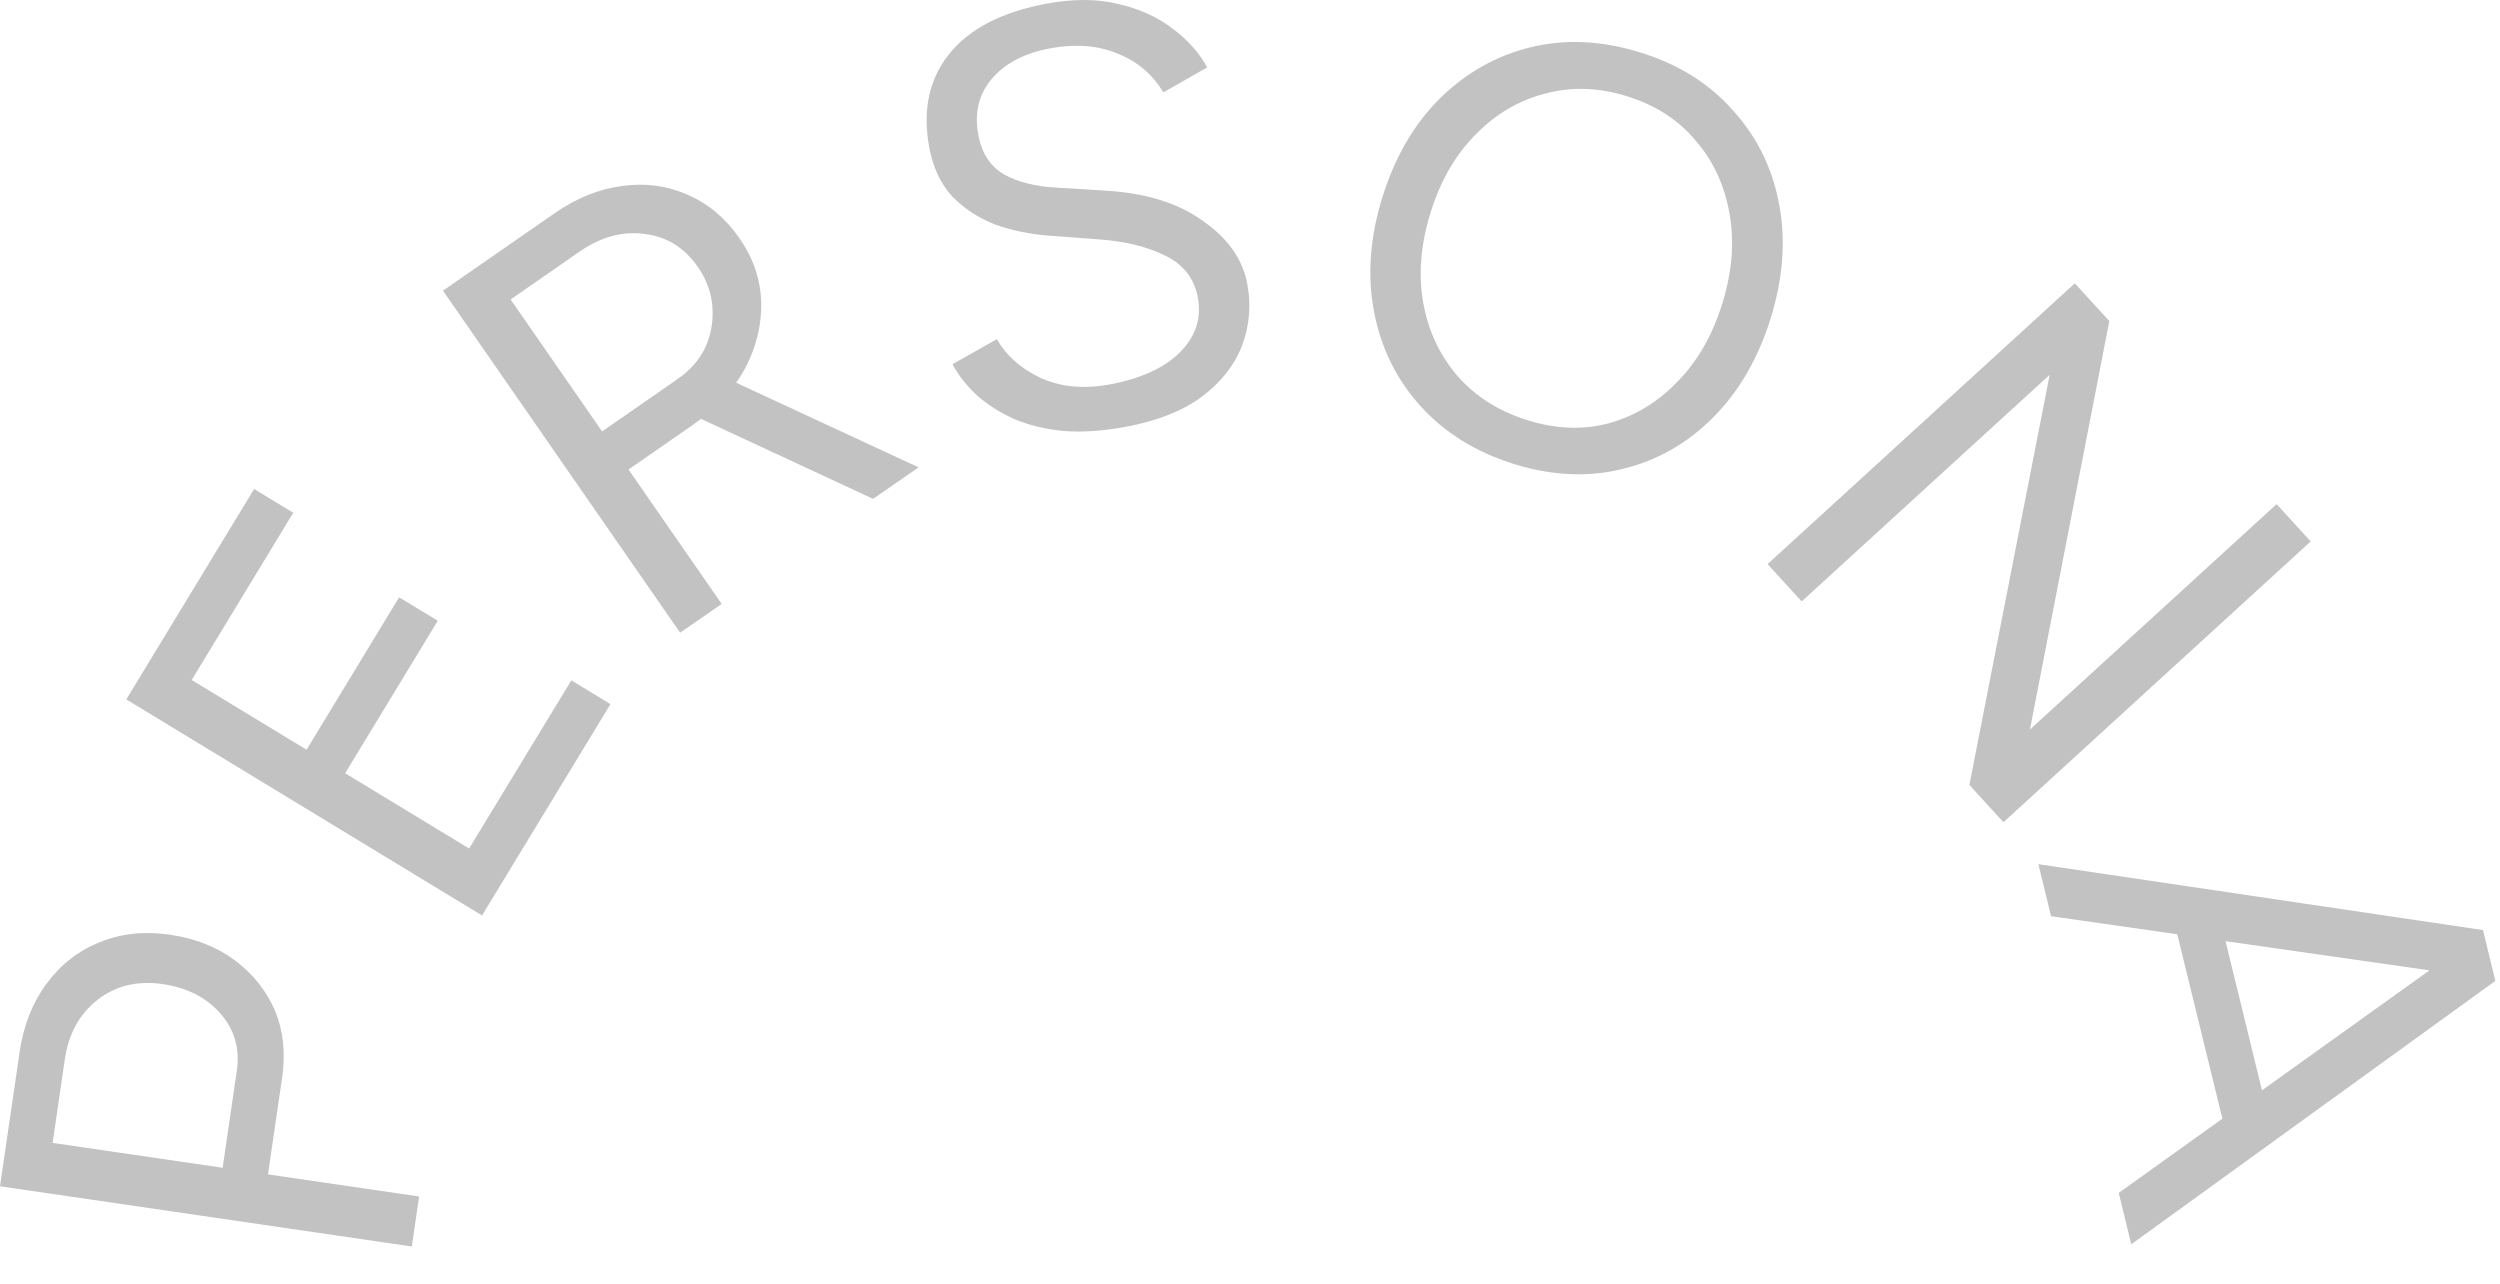 <?xml version="1.0" encoding="utf-8"?>
<svg xmlns="http://www.w3.org/2000/svg" fill="none" height="100%" overflow="visible" preserveAspectRatio="none" style="display: block;" viewBox="0 0 37 19" width="100%">
<g id="Persona">
<path d="M6.095 18.448L0 17.557L0.29 15.572C0.348 15.177 0.48 14.84 0.687 14.562C0.894 14.278 1.156 14.073 1.47 13.947C1.786 13.816 2.136 13.778 2.519 13.834C2.89 13.888 3.21 14.015 3.477 14.214C3.744 14.413 3.942 14.662 4.071 14.959C4.193 15.256 4.228 15.584 4.176 15.944L3.966 17.381L6.203 17.708L6.095 18.448ZM3.295 17.283L3.505 15.846C3.552 15.527 3.474 15.248 3.271 15.011C3.064 14.768 2.777 14.619 2.412 14.565C2.034 14.51 1.712 14.588 1.444 14.797C1.176 15.007 1.015 15.301 0.959 15.678L0.779 16.915L3.295 17.283Z" fill="#C2C2C2"/>
<path d="M7.134 13.549L1.869 10.351L3.761 7.237L4.34 7.589L2.837 10.064L4.537 11.096L5.907 8.84L6.479 9.187L5.108 11.444L6.943 12.558L8.456 10.069L9.035 10.421L7.134 13.549Z" fill="#C2C2C2"/>
<path d="M10.066 9.364L6.556 4.302L8.205 3.158C8.532 2.931 8.867 2.796 9.208 2.752C9.553 2.705 9.877 2.749 10.177 2.883C10.482 3.014 10.738 3.229 10.945 3.528C11.153 3.827 11.259 4.146 11.266 4.484C11.272 4.822 11.189 5.151 11.018 5.47C10.843 5.784 10.589 6.056 10.256 6.287L9.302 6.949L10.681 8.938L10.066 9.364ZM12.922 7.383L10.268 6.15L10.532 5.496L13.595 6.917L12.922 7.383ZM8.911 6.385L10.031 5.608C10.215 5.481 10.35 5.326 10.438 5.144C10.522 4.957 10.558 4.761 10.544 4.556C10.532 4.343 10.461 4.142 10.331 3.954C10.13 3.665 9.867 3.501 9.541 3.463C9.216 3.417 8.894 3.505 8.576 3.725L7.557 4.432L8.911 6.385Z" fill="#C2C2C2"/>
<path d="M16.646 6.319C16.312 6.381 16.008 6.4 15.736 6.378C15.462 6.351 15.219 6.291 15.005 6.199C14.79 6.101 14.608 5.985 14.459 5.851C14.308 5.712 14.187 5.558 14.097 5.39L14.754 5.019C14.887 5.257 15.101 5.448 15.395 5.591C15.694 5.727 16.034 5.76 16.415 5.691C16.883 5.605 17.232 5.446 17.464 5.213C17.696 4.98 17.784 4.71 17.728 4.404C17.676 4.122 17.516 3.915 17.248 3.785C16.979 3.65 16.642 3.568 16.237 3.541L15.539 3.489C15.255 3.469 14.986 3.414 14.73 3.324C14.48 3.226 14.267 3.086 14.09 2.904C13.918 2.715 13.806 2.473 13.752 2.178C13.652 1.63 13.75 1.171 14.046 0.801C14.347 0.424 14.832 0.174 15.502 0.052C15.9 -0.021 16.255 -0.017 16.568 0.063C16.88 0.137 17.144 0.259 17.36 0.428C17.58 0.591 17.749 0.781 17.866 0.998L17.218 1.367C17.055 1.098 16.83 0.907 16.54 0.793C16.25 0.673 15.92 0.646 15.551 0.714C15.164 0.784 14.873 0.936 14.677 1.169C14.486 1.394 14.419 1.669 14.478 1.992C14.529 2.269 14.657 2.466 14.864 2.584C15.069 2.695 15.322 2.759 15.623 2.776L16.32 2.819C16.934 2.85 17.426 2.998 17.797 3.265C18.172 3.524 18.394 3.838 18.461 4.208C18.519 4.525 18.492 4.831 18.378 5.126C18.264 5.416 18.063 5.667 17.774 5.881C17.49 6.088 17.114 6.234 16.646 6.319Z" fill="#C2C2C2"/>
<path d="M22.416 6.87C21.85 6.695 21.389 6.411 21.031 6.018C20.673 5.625 20.442 5.161 20.338 4.625C20.233 4.089 20.273 3.524 20.456 2.93C20.641 2.33 20.925 1.84 21.306 1.461C21.695 1.077 22.145 0.823 22.656 0.699C23.167 0.574 23.706 0.6 24.272 0.775C24.838 0.949 25.296 1.235 25.646 1.632C26.004 2.025 26.232 2.489 26.331 3.023C26.432 3.551 26.391 4.112 26.207 4.707C26.023 5.301 25.74 5.79 25.357 6.176C24.974 6.561 24.527 6.816 24.016 6.94C23.51 7.066 22.977 7.043 22.416 6.87ZM22.616 6.222C23.037 6.352 23.438 6.365 23.82 6.262C24.203 6.154 24.54 5.948 24.831 5.644C25.126 5.343 25.347 4.957 25.492 4.486C25.636 4.021 25.671 3.58 25.597 3.164C25.524 2.743 25.357 2.381 25.094 2.079C24.839 1.772 24.498 1.554 24.072 1.422C23.652 1.292 23.247 1.281 22.858 1.388C22.47 1.489 22.128 1.693 21.83 2C21.534 2.302 21.314 2.685 21.171 3.151C21.025 3.621 20.99 4.065 21.064 4.481C21.138 4.897 21.308 5.259 21.575 5.569C21.843 5.873 22.191 6.091 22.616 6.222Z" fill="#C2C2C2"/>
<path d="M26.16 8.349L30.707 4.193L31.218 4.752L30.043 10.797L33.694 7.461L34.198 8.013L29.651 12.169L29.147 11.617L30.335 5.547L26.665 8.901L26.16 8.349Z" fill="#C2C2C2"/>
<path d="M31.357 17.655L36.754 13.79L36.931 14.517L31.543 18.415L31.357 17.655ZM30.168 12.79L36.748 13.765L36.927 14.5L30.356 13.56L30.168 12.79ZM32.151 13.529L32.801 13.37L33.614 16.695L32.964 16.854L32.151 13.529Z" fill="#C2C2C2"/>
</g>
</svg>